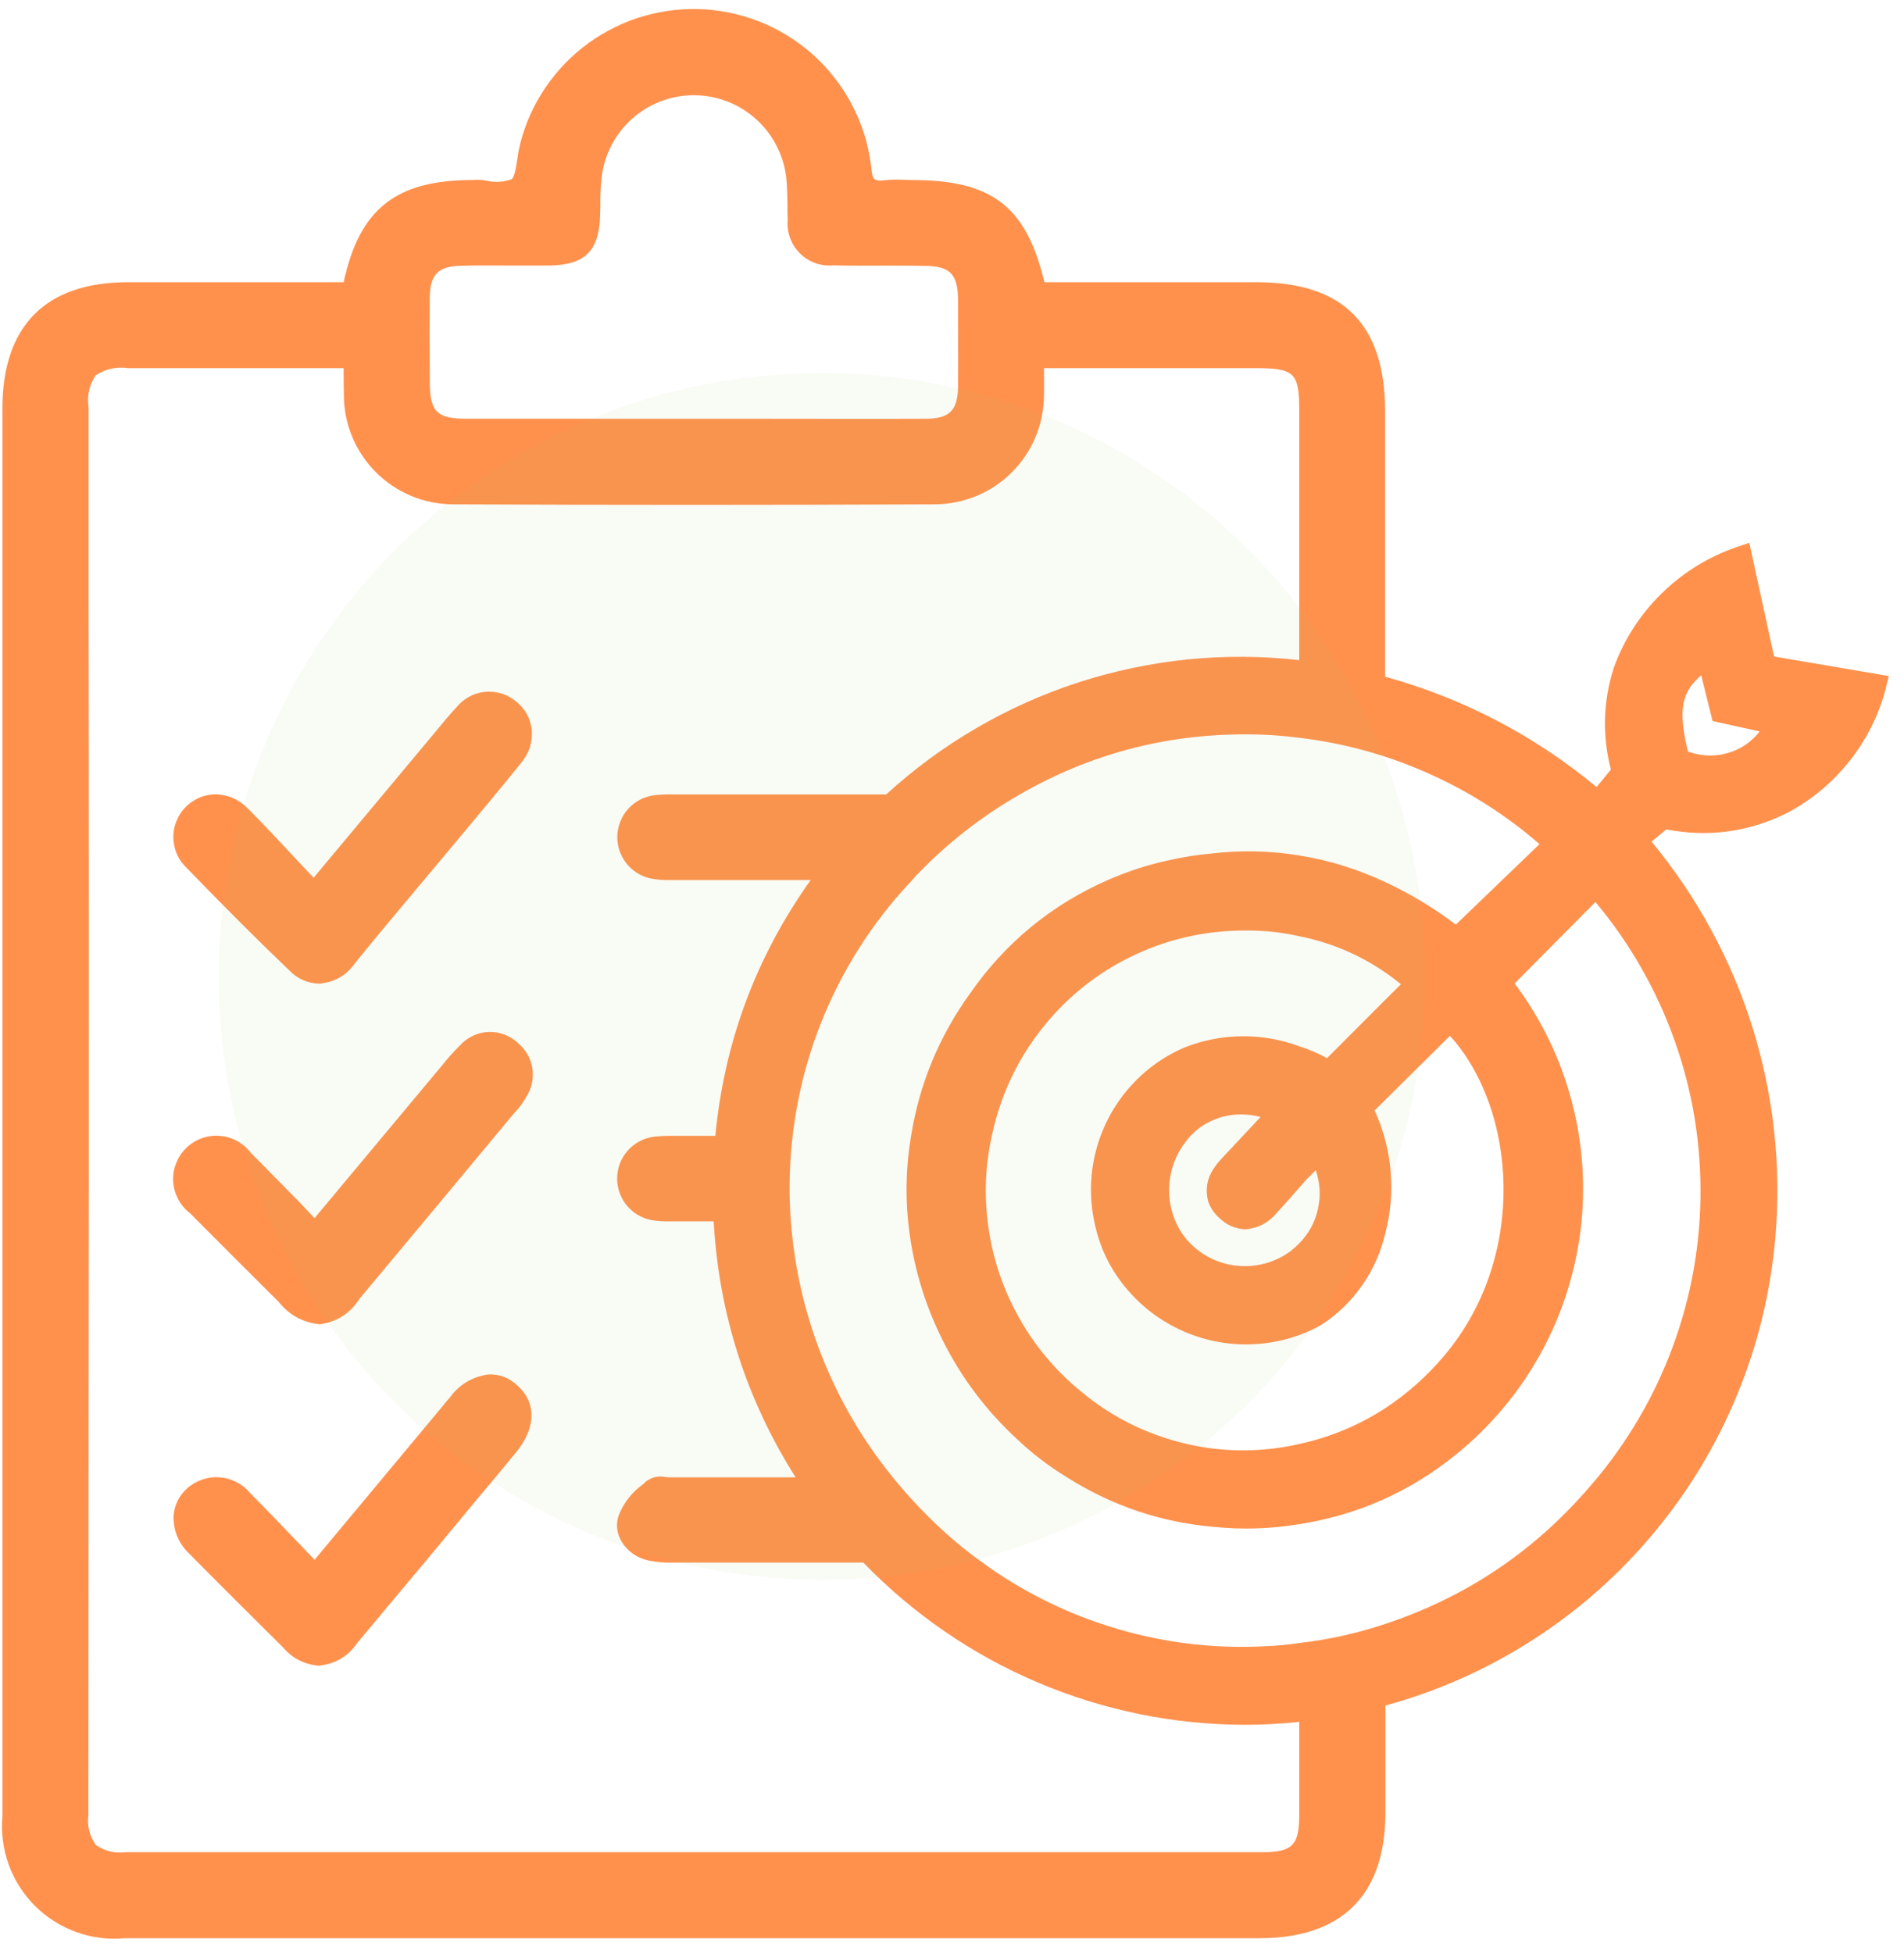<svg xmlns="http://www.w3.org/2000/svg" xmlns:xlink="http://www.w3.org/1999/xlink" width="118" viewBox="0 0 88.5 90.75" height="121" preserveAspectRatio="xMidYMid meet"><defs><filter x="0%" y="0%" width="100%" height="100%" id="b1f37e5a72"></filter><clipPath id="95ec3baa3c"><path d="M 0 0.129 L 88 0.129 L 88 90.371 L 0 90.371 Z M 0 0.129 " clip-rule="nonzero"></path></clipPath><mask id="77d84b3cb2"><g filter="url(#b1f37e5a72)"><rect x="-8.85" width="106.2" fill="#000000" y="-9.075" height="108.9" fill-opacity="0.07"></rect></g></mask><clipPath id="11841b5e2a"><path d="M 0.168 0.34 L 56.238 0.34 L 56.238 56.414 L 0.168 56.414 Z M 0.168 0.34 " clip-rule="nonzero"></path></clipPath><clipPath id="f060ea8eab"><path d="M 28.203 0.34 C 12.719 0.34 0.168 12.895 0.168 28.379 C 0.168 43.863 12.719 56.414 28.203 56.414 C 43.688 56.414 56.238 43.863 56.238 28.379 C 56.238 12.895 43.688 0.34 28.203 0.34 Z M 28.203 0.34 " clip-rule="nonzero"></path></clipPath><clipPath id="6b220793cf"><rect x="0" width="57" y="0" height="57"></rect></clipPath></defs><g clip-path="url(#95ec3baa3c)"><path fill="#ff914d" d="M 82.461 30.512 L 81.309 25.227 L 80.699 25.434 C 79.383 25.891 78.227 26.609 77.23 27.586 C 76.234 28.562 75.496 29.707 75.016 31.016 C 74.512 32.586 74.465 34.168 74.875 35.766 L 74.211 36.578 C 71.301 34.168 68.027 32.461 64.383 31.449 L 64.383 19.125 C 64.383 15.086 62.438 13.117 58.422 13.117 L 48.547 13.117 C 47.691 9.57 46.102 8.367 42.383 8.367 L 42.004 8.355 C 41.695 8.34 41.387 8.348 41.078 8.379 C 40.93 8.41 40.789 8.395 40.652 8.332 C 40.609 8.301 40.539 8.184 40.504 7.84 C 40.453 7.359 40.359 6.887 40.227 6.422 C 40.09 5.957 39.918 5.508 39.703 5.074 C 39.492 4.641 39.242 4.227 38.957 3.836 C 38.672 3.445 38.355 3.082 38.008 2.746 C 37.66 2.41 37.285 2.109 36.883 1.836 C 36.48 1.566 36.059 1.332 35.617 1.137 C 35.176 0.941 34.723 0.785 34.25 0.668 C 33.781 0.551 33.305 0.473 32.824 0.438 C 32.34 0.406 31.859 0.414 31.379 0.465 C 30.898 0.512 30.426 0.605 29.957 0.738 C 29.492 0.867 29.043 1.039 28.609 1.254 C 28.172 1.465 27.758 1.711 27.367 1.992 C 26.977 2.277 26.609 2.594 26.273 2.938 C 25.938 3.285 25.633 3.66 25.359 4.059 C 25.086 4.461 24.852 4.879 24.652 5.32 C 24.453 5.762 24.297 6.219 24.176 6.688 C 24.121 6.914 24.078 7.141 24.051 7.371 C 23.992 7.738 23.926 8.23 23.777 8.332 C 23.402 8.465 23.02 8.488 22.633 8.402 C 22.41 8.355 22.184 8.344 21.957 8.367 C 18.41 8.367 16.707 9.707 15.973 13.117 L 5.926 13.117 C 2.129 13.121 0.113 15.141 0.113 18.977 L 0.113 84.406 C 0.078 84.785 0.086 85.168 0.137 85.547 C 0.184 85.926 0.273 86.297 0.402 86.656 C 0.535 87.016 0.703 87.359 0.906 87.68 C 1.113 88.004 1.352 88.301 1.621 88.574 C 1.895 88.844 2.191 89.082 2.512 89.285 C 2.836 89.492 3.18 89.66 3.539 89.789 C 3.898 89.922 4.27 90.012 4.648 90.059 C 5.027 90.109 5.41 90.113 5.789 90.078 L 58.547 90.078 C 62.371 90.078 64.395 88.066 64.395 84.258 L 64.395 79.266 C 65.609 78.934 66.789 78.512 67.941 78 C 69.09 77.488 70.191 76.891 71.25 76.211 C 72.309 75.531 73.309 74.773 74.254 73.941 C 75.195 73.105 76.07 72.207 76.875 71.238 C 77.68 70.273 78.41 69.25 79.059 68.172 C 79.707 67.094 80.273 65.973 80.75 64.812 C 81.23 63.648 81.617 62.453 81.914 61.23 C 82.211 60.008 82.41 58.77 82.52 57.516 C 82.664 55.867 82.645 54.223 82.465 52.582 C 82.285 50.938 81.949 49.328 81.457 47.75 C 80.965 46.172 80.32 44.656 79.531 43.203 C 78.742 41.75 77.82 40.391 76.766 39.117 L 77.449 38.547 C 79.387 38.918 81.238 38.676 83.012 37.812 C 84.156 37.215 85.133 36.414 85.938 35.406 C 86.746 34.398 87.316 33.27 87.645 32.023 L 87.793 31.418 Z M 19.977 17.223 C 19.965 16.09 19.965 14.945 19.977 13.812 C 19.988 12.75 20.379 12.371 21.43 12.352 C 22.188 12.328 22.953 12.34 23.707 12.34 L 25.551 12.34 C 27.199 12.316 27.852 11.652 27.895 9.992 L 27.906 9.512 C 27.898 9.086 27.918 8.664 27.965 8.242 C 28.023 7.719 28.176 7.227 28.418 6.758 C 28.66 6.293 28.977 5.883 29.367 5.531 C 29.758 5.18 30.195 4.91 30.688 4.719 C 31.176 4.527 31.684 4.43 32.211 4.426 L 32.242 4.426 C 32.773 4.426 33.289 4.52 33.785 4.707 C 34.281 4.898 34.727 5.168 35.125 5.523 C 35.52 5.875 35.844 6.289 36.086 6.758 C 36.332 7.23 36.484 7.73 36.547 8.258 C 36.59 8.66 36.59 9.059 36.602 9.461 C 36.602 9.723 36.602 9.973 36.613 10.227 C 36.59 10.516 36.625 10.793 36.727 11.066 C 36.824 11.336 36.977 11.574 37.184 11.777 C 37.391 11.98 37.629 12.133 37.902 12.23 C 38.176 12.324 38.453 12.359 38.742 12.332 C 39.531 12.355 40.309 12.344 41.09 12.344 C 41.719 12.344 42.348 12.344 42.977 12.355 C 44.156 12.367 44.52 12.73 44.531 13.934 C 44.531 15.273 44.543 16.609 44.531 17.949 C 44.52 19.07 44.145 19.461 43.023 19.461 C 40.438 19.473 37.852 19.461 35.254 19.461 L 21.672 19.461 C 20.297 19.461 19.977 19.129 19.977 17.719 Z M 60.391 84.355 C 60.391 85.75 60.07 86.082 58.688 86.082 L 5.824 86.082 C 5.32 86.145 4.863 86.031 4.449 85.738 C 4.16 85.32 4.043 84.859 4.109 84.355 L 4.117 67.055 C 4.129 58.723 4.133 50.395 4.129 42.066 C 4.129 37.387 4.125 32.699 4.117 28.004 L 4.117 18.918 C 4.039 18.383 4.148 17.891 4.449 17.441 C 4.91 17.145 5.41 17.035 5.949 17.109 L 15.973 17.109 L 15.973 17.258 C 15.973 17.637 15.973 17.992 15.984 18.344 C 15.984 18.68 16.016 19.008 16.078 19.336 C 16.145 19.66 16.238 19.98 16.367 20.289 C 16.492 20.594 16.648 20.887 16.832 21.164 C 17.016 21.445 17.227 21.699 17.461 21.938 C 17.695 22.172 17.949 22.383 18.227 22.57 C 18.504 22.758 18.797 22.914 19.102 23.043 C 19.41 23.172 19.727 23.27 20.051 23.336 C 20.379 23.402 20.707 23.434 21.043 23.438 C 28.309 23.473 35.848 23.473 43.457 23.438 C 43.789 23.438 44.121 23.402 44.449 23.336 C 44.773 23.27 45.09 23.172 45.398 23.047 C 45.707 22.918 46 22.758 46.277 22.574 C 46.555 22.387 46.809 22.176 47.043 21.941 C 47.281 21.703 47.488 21.445 47.676 21.168 C 47.859 20.891 48.016 20.598 48.141 20.289 C 48.27 19.98 48.363 19.664 48.43 19.336 C 48.492 19.008 48.527 18.68 48.527 18.344 C 48.535 18.023 48.527 17.691 48.527 17.305 L 48.527 17.109 L 58.332 17.109 C 60.184 17.109 60.391 17.316 60.391 19.125 L 60.391 30.68 C 58.66 30.484 56.93 30.473 55.195 30.648 C 53.465 30.824 51.77 31.184 50.113 31.719 C 48.461 32.258 46.879 32.965 45.375 33.844 C 43.871 34.719 42.477 35.746 41.191 36.922 L 31.281 36.922 C 31.008 36.914 30.734 36.926 30.457 36.953 C 30.219 36.98 29.992 37.047 29.773 37.152 C 29.559 37.262 29.371 37.406 29.207 37.582 C 29.043 37.762 28.918 37.961 28.832 38.188 C 28.742 38.41 28.695 38.645 28.691 38.887 C 28.691 39.125 28.73 39.359 28.812 39.586 C 28.898 39.812 29.02 40.016 29.176 40.199 C 29.336 40.379 29.52 40.527 29.734 40.641 C 29.949 40.754 30.172 40.828 30.414 40.855 C 30.637 40.891 30.863 40.902 31.09 40.902 L 37.68 40.902 C 35.141 44.469 33.664 48.434 33.25 52.789 L 31.258 52.789 C 30.98 52.785 30.703 52.797 30.426 52.824 C 30.184 52.852 29.957 52.922 29.742 53.035 C 29.527 53.145 29.34 53.293 29.18 53.473 C 29.02 53.652 28.895 53.855 28.809 54.082 C 28.727 54.309 28.684 54.543 28.684 54.785 C 28.688 55.027 28.73 55.262 28.82 55.488 C 28.906 55.711 29.031 55.914 29.195 56.094 C 29.355 56.273 29.547 56.418 29.762 56.527 C 29.977 56.637 30.207 56.703 30.445 56.727 C 30.605 56.75 30.766 56.762 30.93 56.762 L 33.172 56.762 C 33.414 61.055 34.684 65.023 36.98 68.66 L 31.145 68.66 C 31.09 68.66 31.02 68.648 30.949 68.648 C 30.617 68.578 30.312 68.641 30.035 68.844 L 29.875 68.992 C 29.352 69.371 28.973 69.863 28.742 70.469 C 28.621 70.887 28.676 71.285 28.902 71.66 C 29.199 72.125 29.621 72.414 30.16 72.527 C 30.523 72.602 30.891 72.633 31.258 72.621 L 40.129 72.621 C 41.277 73.809 42.535 74.875 43.898 75.812 C 45.262 76.75 46.707 77.543 48.23 78.191 C 49.754 78.836 51.324 79.328 52.945 79.66 C 54.57 79.992 56.207 80.156 57.863 80.16 C 58.707 80.16 59.551 80.113 60.391 80.023 Z M 73.711 69.301 C 71.164 72.199 68.059 74.254 64.395 75.469 C 63.094 75.906 61.758 76.203 60.391 76.359 C 59.871 76.438 59.348 76.488 58.824 76.508 C 56.473 76.633 54.168 76.363 51.91 75.695 C 49.652 75.027 47.57 74.004 45.664 72.621 C 44.996 72.141 44.355 71.625 43.754 71.062 C 42.945 70.316 42.195 69.516 41.5 68.66 C 40.121 66.965 39.027 65.102 38.219 63.074 C 37.41 61.043 36.926 58.938 36.762 56.762 C 36.73 56.43 36.719 56.086 36.707 55.754 C 36.684 54.762 36.727 53.773 36.844 52.789 C 37.102 50.559 37.707 48.43 38.656 46.395 C 39.609 44.359 40.859 42.531 42.402 40.902 C 42.5 40.781 42.605 40.668 42.715 40.559 C 44.105 39.125 45.672 37.914 47.402 36.922 C 50.641 35.059 54.129 34.129 57.863 34.129 C 58.707 34.125 59.551 34.18 60.391 34.289 C 62.457 34.535 64.441 35.078 66.344 35.922 C 68.25 36.766 69.988 37.867 71.559 39.23 L 67.668 42.973 C 66.645 42.195 65.551 41.535 64.383 40.992 C 63.109 40.395 61.781 39.98 60.391 39.758 C 59.035 39.535 57.672 39.508 56.305 39.668 C 55.629 39.73 54.957 39.836 54.293 39.988 C 53.336 40.195 52.41 40.5 51.512 40.891 C 48.875 42.047 46.738 43.805 45.094 46.164 C 43.656 48.156 42.738 50.367 42.348 52.789 C 42.125 54.109 42.078 55.43 42.211 56.762 C 42.406 58.703 42.945 60.551 43.82 62.297 C 44.695 64.043 45.852 65.578 47.289 66.898 C 47.992 67.562 48.754 68.145 49.578 68.648 C 51.668 69.973 53.945 70.746 56.41 70.961 C 57.742 71.098 59.07 71.055 60.391 70.836 C 63.117 70.41 65.551 69.328 67.691 67.586 C 68.484 66.945 69.207 66.234 69.863 65.453 C 70.516 64.676 71.09 63.84 71.586 62.949 C 72.082 62.059 72.484 61.129 72.801 60.16 C 73.117 59.195 73.336 58.203 73.465 57.195 C 73.59 56.184 73.617 55.168 73.547 54.152 C 73.477 53.137 73.309 52.137 73.047 51.152 C 72.785 50.168 72.434 49.219 71.988 48.305 C 71.543 47.387 71.016 46.523 70.402 45.707 L 74.156 41.922 C 74.957 42.875 75.668 43.895 76.285 44.98 C 76.906 46.062 77.422 47.191 77.84 48.367 C 78.258 49.543 78.566 50.746 78.77 51.977 C 78.969 53.207 79.059 54.445 79.039 55.695 C 79.02 56.941 78.891 58.176 78.648 59.402 C 78.406 60.625 78.059 61.816 77.602 62.98 C 77.148 64.141 76.594 65.25 75.938 66.312 C 75.285 67.375 74.543 68.371 73.711 69.301 Z M 50.094 64.543 C 48.926 63.555 47.98 62.391 47.258 61.043 C 46.535 59.699 46.082 58.266 45.906 56.75 C 45.883 56.543 45.859 56.336 45.848 56.121 C 45.77 54.996 45.855 53.887 46.102 52.789 C 46.555 50.645 47.52 48.762 48.996 47.137 C 50.07 45.961 51.332 45.035 52.777 44.363 C 54.223 43.691 55.742 43.324 57.336 43.258 C 57.531 43.246 57.727 43.246 57.93 43.246 C 58.762 43.242 59.582 43.328 60.391 43.512 C 61.836 43.797 63.168 44.359 64.383 45.191 C 64.637 45.363 64.875 45.547 65.117 45.742 L 64.383 46.473 L 61.684 49.176 C 61.27 48.953 60.836 48.77 60.391 48.625 C 59.531 48.309 58.648 48.152 57.73 48.16 C 56.816 48.168 55.934 48.34 55.082 48.672 C 54.316 48.996 53.629 49.441 53.02 50.004 C 52.41 50.57 51.914 51.219 51.527 51.957 C 51.145 52.691 50.895 53.473 50.777 54.293 C 50.664 55.117 50.691 55.938 50.859 56.75 C 51.098 57.961 51.617 59.031 52.426 59.965 C 52.906 60.52 53.457 60.996 54.082 61.383 C 54.707 61.773 55.375 62.059 56.086 62.246 C 56.797 62.434 57.52 62.508 58.254 62.473 C 58.988 62.441 59.699 62.297 60.391 62.047 C 60.777 61.91 61.148 61.734 61.5 61.52 C 62.227 61.031 62.84 60.426 63.336 59.703 C 63.832 58.984 64.184 58.195 64.383 57.344 C 64.637 56.391 64.723 55.418 64.637 54.434 C 64.555 53.449 64.305 52.508 63.895 51.609 L 67.395 48.141 C 70.473 51.527 71.043 58.359 67.141 62.992 C 66.344 63.941 65.43 64.758 64.395 65.441 C 63.164 66.242 61.828 66.797 60.391 67.109 C 59.855 67.234 59.312 67.32 58.766 67.363 C 57.188 67.496 55.648 67.316 54.145 66.824 C 52.641 66.336 51.289 65.574 50.094 64.535 Z M 55 53.215 L 55.207 52.938 C 55.512 52.574 55.883 52.289 56.316 52.09 C 56.746 51.891 57.203 51.793 57.68 51.793 C 57.988 51.793 58.293 51.832 58.594 51.91 L 56.773 53.855 C 56.719 53.914 56.641 54 56.559 54.105 C 56.559 54.105 56.461 54.23 56.387 54.348 C 56.094 54.809 56.02 55.305 56.156 55.832 C 56.262 56.137 56.434 56.391 56.672 56.602 C 56.758 56.684 56.852 56.762 56.949 56.828 C 57.07 56.91 57.195 56.973 57.332 57.023 C 57.348 57.027 57.355 57.039 57.371 57.043 C 57.391 57.051 57.41 57.043 57.43 57.051 C 57.582 57.102 57.738 57.129 57.898 57.133 C 58.477 57.082 58.953 56.832 59.328 56.391 C 59.691 56 60.047 55.59 60.391 55.199 C 60.492 55.086 60.586 54.98 60.676 54.867 L 61.156 54.387 C 61.363 54.98 61.395 55.582 61.258 56.195 C 61.121 56.809 60.832 57.336 60.391 57.785 C 60.262 57.914 60.125 58.039 59.98 58.152 C 59.641 58.398 59.273 58.582 58.871 58.699 C 58.473 58.816 58.062 58.863 57.648 58.836 C 57.23 58.812 56.828 58.719 56.445 58.551 C 56.062 58.387 55.719 58.16 55.414 57.875 C 55.07 57.551 54.809 57.168 54.625 56.73 C 54.383 56.152 54.297 55.547 54.363 54.922 C 54.43 54.297 54.645 53.727 55 53.211 Z M 80.883 34.77 C 80.098 35.164 79.289 35.219 78.457 34.93 C 77.988 32.973 78.16 32.172 79.074 31.383 L 79.602 33.512 L 81.789 33.992 C 81.543 34.312 81.242 34.57 80.883 34.766 Z M 8.641 40.301 C 8.359 40.02 8.176 39.684 8.098 39.293 C 8.02 38.902 8.055 38.523 8.203 38.156 C 8.355 37.785 8.594 37.488 8.922 37.262 C 9.25 37.039 9.613 36.922 10.012 36.914 C 10.594 36.93 11.09 37.145 11.5 37.555 C 12.301 38.355 13.066 39.18 13.867 40.039 L 14.578 40.793 L 20.402 33.816 C 20.664 33.496 20.926 33.176 21.215 32.875 C 21.375 32.676 21.57 32.512 21.797 32.387 C 22.023 32.262 22.266 32.184 22.523 32.156 C 22.781 32.129 23.035 32.152 23.285 32.223 C 23.531 32.297 23.758 32.414 23.961 32.578 C 24.391 32.914 24.645 33.352 24.715 33.895 C 24.766 34.477 24.605 34.992 24.234 35.441 C 23.32 36.582 22.367 37.715 21.43 38.84 L 19.152 41.562 C 18.262 42.625 17.367 43.688 16.5 44.766 C 16.117 45.312 15.594 45.625 14.934 45.703 C 14.898 45.711 14.863 45.715 14.828 45.715 C 14.277 45.695 13.812 45.484 13.434 45.086 C 12.016 43.734 10.539 42.258 8.641 40.301 Z M 24.453 50.992 C 24.316 51.246 24.148 51.477 23.949 51.68 L 23.82 51.828 C 21.453 54.68 19.086 57.52 16.715 60.355 C 16.293 61.027 15.684 61.422 14.898 61.543 L 14.828 61.543 C 14.059 61.457 13.434 61.109 12.953 60.504 C 11.547 59.105 10.195 57.758 8.844 56.395 C 8.613 56.219 8.426 56.004 8.289 55.746 C 8.152 55.488 8.07 55.215 8.051 54.926 C 8.031 54.637 8.074 54.355 8.18 54.082 C 8.281 53.809 8.438 53.57 8.645 53.363 C 8.848 53.16 9.09 53.008 9.363 52.906 C 9.637 52.805 9.918 52.766 10.207 52.789 C 10.5 52.809 10.773 52.891 11.027 53.031 C 11.281 53.172 11.496 53.359 11.672 53.59 C 12.414 54.336 13.148 55.09 13.926 55.879 L 14.621 56.613 L 20.527 49.539 C 20.797 49.199 21.086 48.875 21.398 48.566 C 21.566 48.383 21.766 48.238 21.992 48.133 C 22.219 48.027 22.457 47.969 22.707 47.961 C 22.957 47.949 23.203 47.988 23.438 48.078 C 23.672 48.164 23.879 48.293 24.062 48.465 C 24.246 48.613 24.395 48.793 24.516 48.996 C 24.633 49.203 24.707 49.422 24.746 49.656 C 24.781 49.887 24.773 50.121 24.723 50.352 C 24.672 50.582 24.582 50.797 24.453 50.992 Z M 24.039 64.383 C 24.945 65.172 24.922 66.359 23.992 67.492 C 23.363 68.262 22.734 69.016 22.105 69.758 L 19.875 72.449 C 18.789 73.742 17.699 75.043 16.613 76.348 C 16.199 76.957 15.629 77.309 14.898 77.402 C 14.871 77.41 14.844 77.414 14.816 77.414 C 14.145 77.355 13.586 77.07 13.148 76.555 C 11.695 75.113 10.242 73.672 8.809 72.219 C 8.328 71.762 8.078 71.203 8.066 70.535 C 8.086 69.996 8.293 69.539 8.695 69.176 C 8.902 68.988 9.141 68.852 9.402 68.762 C 9.668 68.672 9.938 68.637 10.215 68.66 C 10.492 68.68 10.754 68.758 11.004 68.887 C 11.25 69.016 11.461 69.188 11.637 69.402 C 12.402 70.172 13.148 70.949 13.926 71.762 L 14.621 72.492 L 20.504 65.434 C 20.629 65.273 20.766 65.113 20.906 64.953 C 21.348 64.348 21.938 63.992 22.68 63.879 C 23.203 63.852 23.656 64.02 24.039 64.383 Z M 24.039 64.383 " fill-opacity="1" fill-rule="nonzero"></path></g><g mask="url(#77d84b3cb2)"><g transform="matrix(1, 0, 0, 1, 10, 17)"><g clip-path="url(#6b220793cf)"><g clip-path="url(#11841b5e2a)"><g clip-path="url(#f060ea8eab)"><path fill="#a5bf67" d="M 0.168 0.34 L 56.238 0.34 L 56.238 56.414 L 0.168 56.414 Z M 0.168 0.34 " fill-opacity="1" fill-rule="nonzero"></path></g></g></g></g></g></svg>